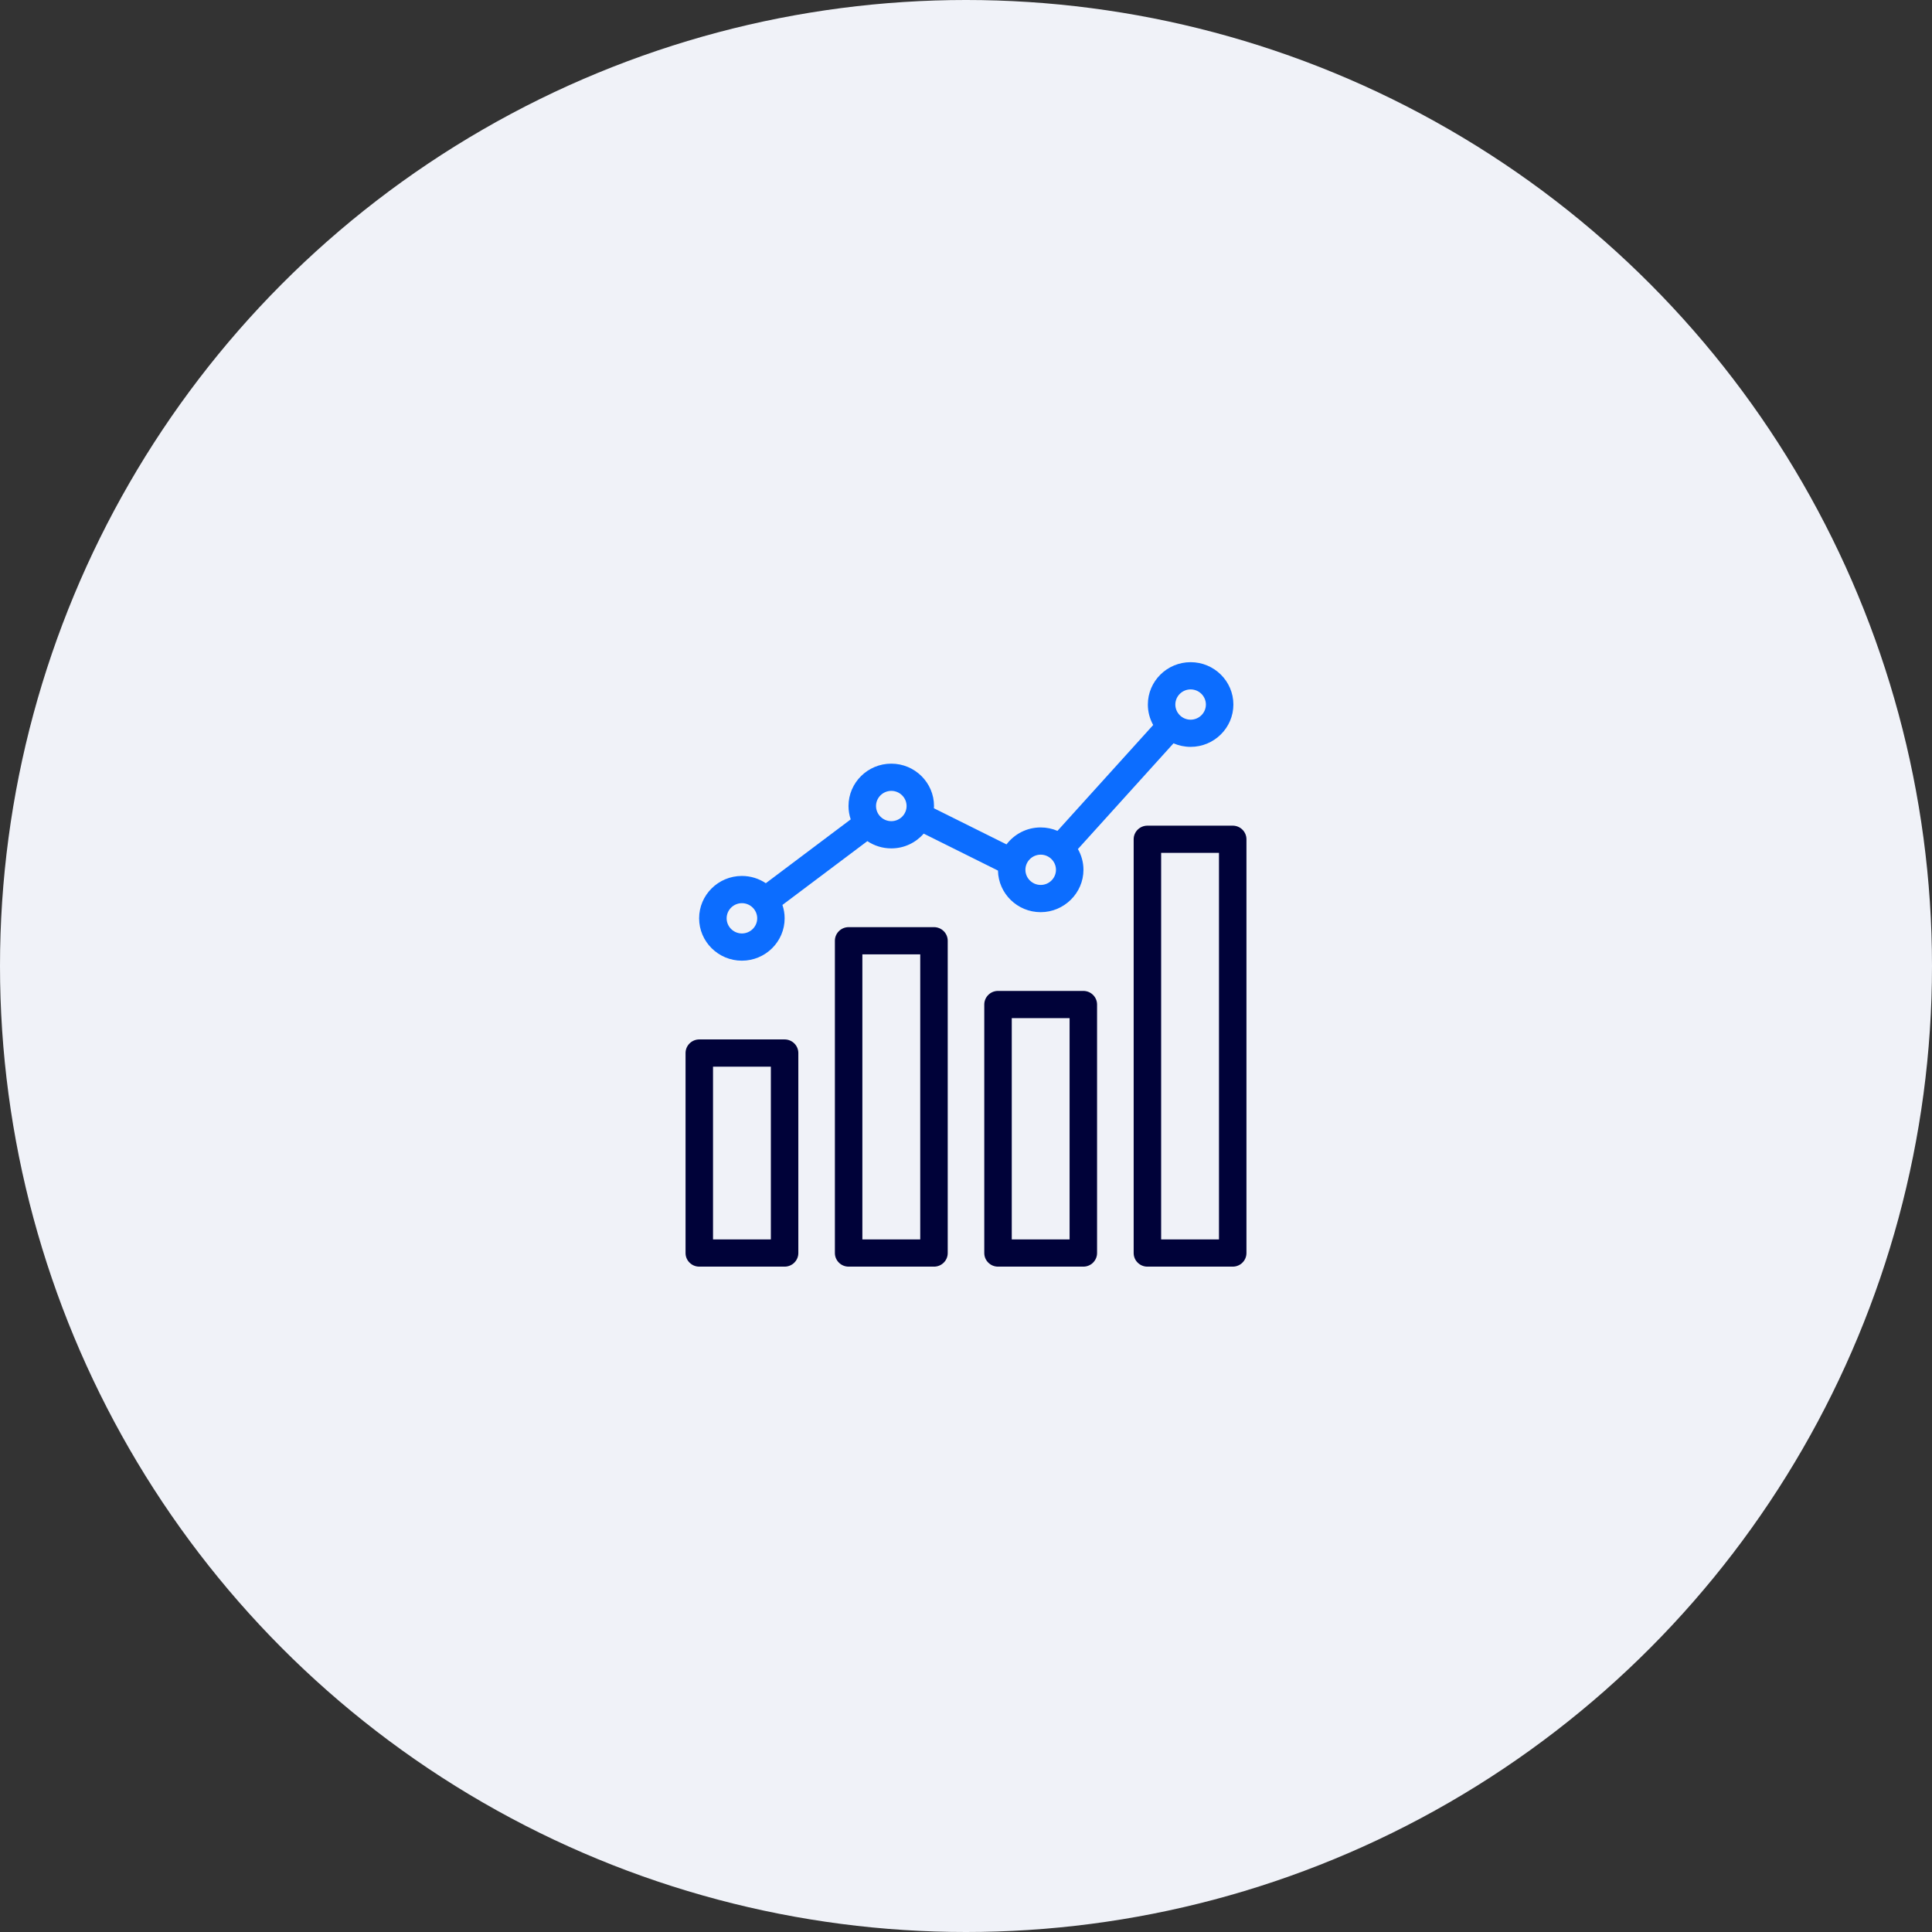 <?xml version="1.0" encoding="UTF-8"?> <svg xmlns="http://www.w3.org/2000/svg" width="248" height="248" viewBox="0 0 248 248" fill="none"><rect x="0" y="0" width="248" height="248" fill="#333333" stroke="none"/><g clip-path="url(#clip0_4043_37001)"><circle cx="124" cy="124" r="124" fill="#F0F2F8"></circle><g clip-path="url(#clip1_4043_37001)"><path d="M100.714 133.426H89.764C88.791 133.426 88 134.209 88 135.173V160.845C88 161.809 88.791 162.592 89.764 162.592H100.714C101.687 162.592 102.478 161.809 102.478 160.845V135.173C102.478 134.209 101.687 133.426 100.714 133.426ZM98.951 136.921V159.097H91.527V136.921H98.951Z" fill="#000239"></path><path d="M119.89 119.012H108.934C107.961 119.012 107.17 119.795 107.17 120.759V160.845C107.17 161.808 107.961 162.592 108.934 162.592H119.89C119.922 162.592 119.96 162.592 119.965 162.592C120.911 162.55 121.654 161.787 121.654 160.845V120.759C121.654 119.795 120.863 119.012 119.89 119.012ZM110.698 159.097V122.507H118.126V159.097H110.698Z" fill="#000239"></path><path d="M139.061 127.198H128.11C127.137 127.198 126.346 127.982 126.346 128.946V160.845C126.346 161.808 127.137 162.592 128.11 162.592H139.061C140.033 162.592 140.824 161.808 140.824 160.845V128.946C140.824 127.982 140.033 127.198 139.061 127.198ZM137.297 130.693V159.097H129.874V130.693H137.297Z" fill="#000239"></path><path d="M158.237 105.985H147.286C146.313 105.985 145.522 106.769 145.522 107.733V160.845C145.522 161.809 146.313 162.592 147.286 162.592H158.237C159.21 162.592 160 161.809 160 160.845V107.733C160 106.769 159.21 105.985 158.237 105.985ZM156.473 109.48V159.097H149.05V109.48H156.473Z" fill="#000239"></path><path d="M152.833 85C149.808 85 147.344 87.441 147.344 90.438C147.344 91.391 147.596 92.286 148.028 93.065L135.742 106.653C135.079 106.372 134.352 106.213 133.582 106.213C131.792 106.213 130.205 107.071 129.2 108.389L119.879 103.751C119.879 103.655 119.895 103.56 119.895 103.465C119.895 100.468 117.432 98.026 114.407 98.026C111.382 98.026 108.918 100.468 108.918 103.465C108.918 104.063 109.02 104.64 109.201 105.18L98.304 113.372C97.427 112.785 96.369 112.44 95.231 112.44C92.206 112.44 89.742 114.881 89.742 117.879C89.742 120.876 92.206 123.317 95.231 123.317C98.256 123.317 100.72 120.876 100.72 117.879C100.72 117.28 100.618 116.703 100.436 116.163L111.339 107.971C112.215 108.559 113.274 108.903 114.412 108.903C116.074 108.903 117.56 108.167 118.57 107.007L128.104 111.752C128.158 114.701 130.595 117.09 133.588 117.09C136.581 117.09 139.077 114.648 139.077 111.651C139.077 110.682 138.815 109.777 138.366 108.988L150.636 95.416C151.31 95.707 152.053 95.871 152.833 95.871C155.858 95.871 158.322 93.43 158.322 90.433C158.322 87.436 155.858 85 152.833 85ZM150.872 90.438C150.872 89.369 151.753 88.495 152.833 88.495C153.913 88.495 154.794 89.369 154.794 90.438C154.794 91.508 153.913 92.382 152.833 92.382C151.753 92.382 150.872 91.508 150.872 90.438ZM135.549 111.651C135.549 112.721 134.667 113.595 133.588 113.595C132.508 113.595 131.626 112.721 131.626 111.651C131.626 110.582 132.508 109.708 133.588 109.708C134.667 109.708 135.549 110.582 135.549 111.651ZM112.451 103.465C112.451 102.395 113.332 101.521 114.412 101.521C115.492 101.521 116.373 102.395 116.373 103.465C116.373 104.534 115.492 105.408 114.412 105.408C113.332 105.408 112.451 104.534 112.451 103.465ZM97.198 117.879C97.198 118.948 96.316 119.822 95.236 119.822C94.157 119.822 93.275 118.948 93.275 117.879C93.275 116.809 94.157 115.935 95.236 115.935C96.316 115.935 97.198 116.809 97.198 117.879Z" fill="#0C6DFF"></path></g></g><defs><clipPath id="clip0_4043_37001"><rect width="248" height="248" fill="white"></rect></clipPath><clipPath id="clip1_4043_37001"><rect width="72" height="77.592" fill="white" transform="translate(88 85)"></rect></clipPath></defs></svg> 